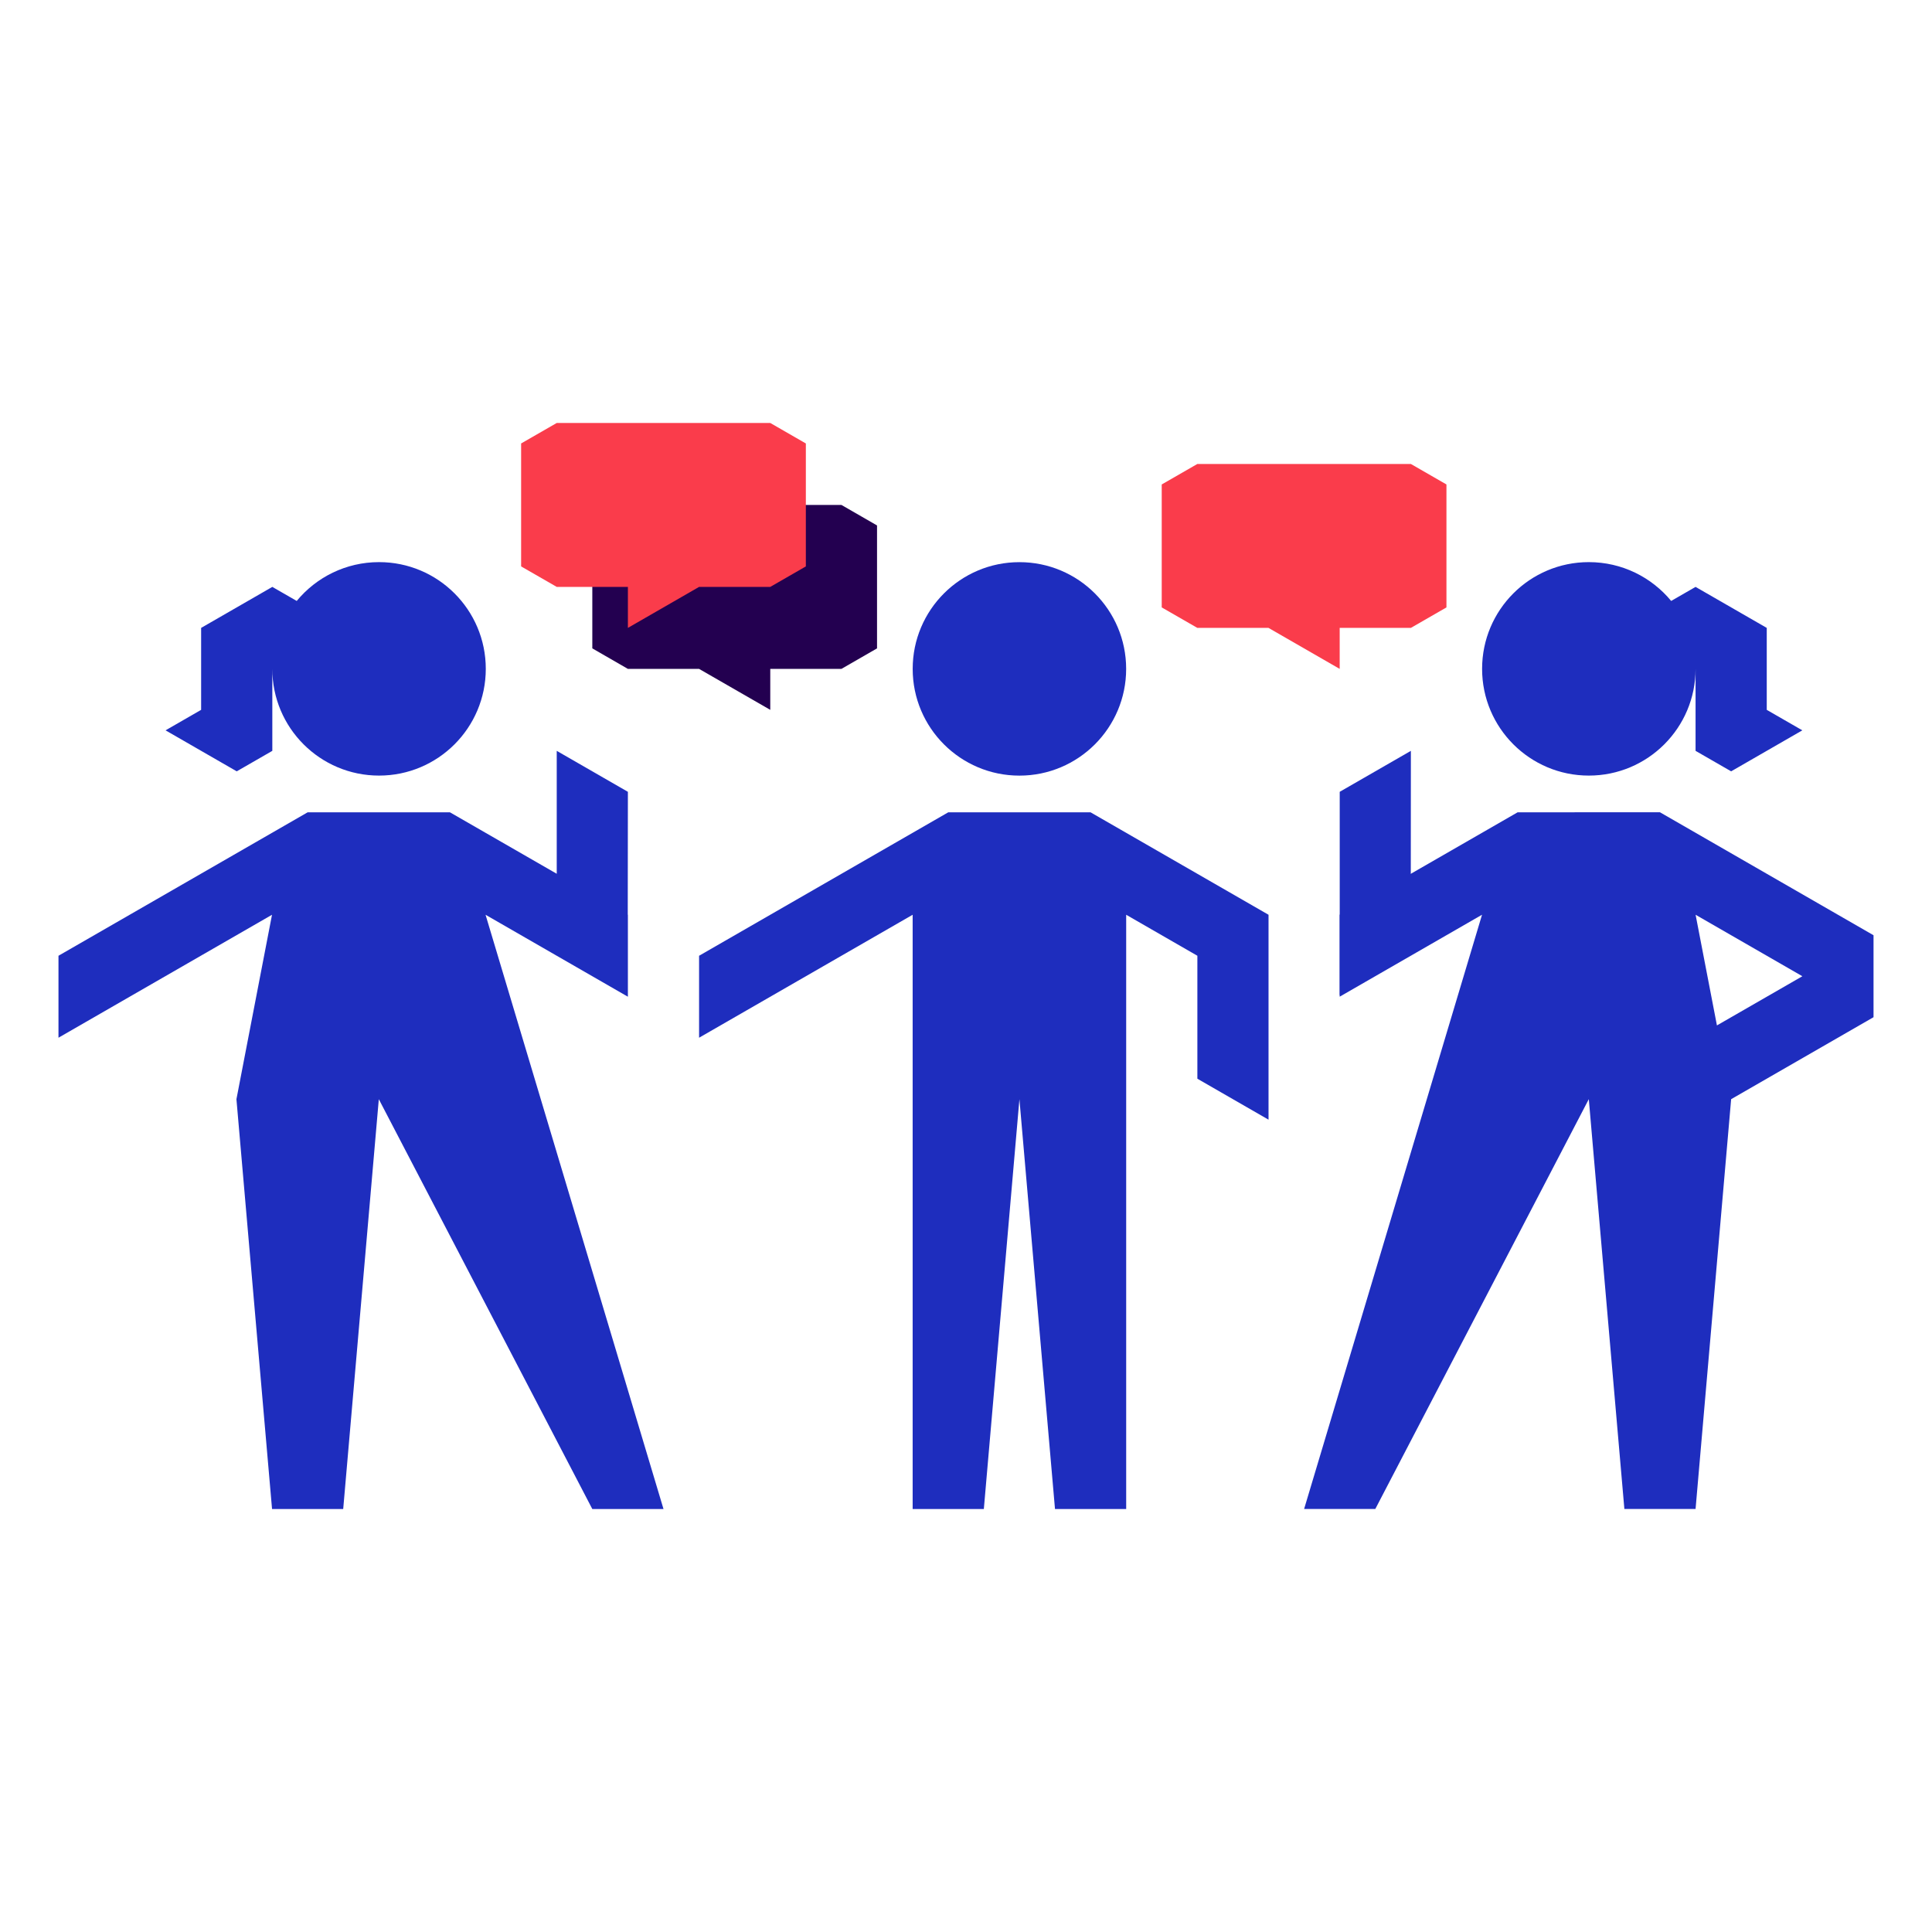 <svg xmlns="http://www.w3.org/2000/svg" viewBox="0 0 566.93 566.93"><path fill="#1e2dbe" d="M382.68 442.8h20.89l62.65-120.26 10.44 120.26h20.89l10.44-120.26v-.01l.01.01 41.77-24.05v-24.05l-62.66-36.08H445.34l-52.22 30.06v24.05l41.77-24.05-52.21 174.38zm121.14-141.9l-6.26-32.47 31.33 18.04-25.07 14.43z"/><g fill="#1e2dbe"><circle cx="299.14" cy="196.28" r="31.32"/><path d="M267.81 268.43v174.38h20.89l10.44-120.26 10.44 120.26h20.89V268.43l20.89 12.03v36.08l10.44 6.01 10.44 6.01v-60.13l-52.22-30.06h-41.77l-73.11 42.09v24.05z"/></g><path fill="#1e2dbe" d="M393.13 292.02v-59.67l20.88-12.02-.04 59.9zM184.25 292.48v-24.05l-.04-.03.04-36.05-20.88-12.02v36.07l-31.33-18.03H90.27l-73.11 42.09v24.05l62.66-36.08-10.44 54.12.01-.01-.01.01 10.45 120.26h20.88l10.45-120.26 62.65 120.26h20.89l-52.22-174.38z"/><path fill="#230050" d="M257.36 154.19l-10.45-6.02h-62.66l-10.44 6.02v36.07l10.44 6.02h20.89l20.89 12.02v-12.02h20.88l10.45-6.02z"/><path fill="#fa3c4b" d="M424.45 142.16l-10.44-6.01h-62.66l-10.45 6.01v36.08l10.45 6.01h20.88l20.89 12.03v-12.03h20.89l10.44-6.01zM152.92 130.13l10.45-6.01h62.66l10.44 6.01v36.08l-10.44 6.01h-20.89l-20.89 12.03v-12.03h-20.88l-10.45-6.01z"/><path fill="#1e2dbe" d="M497.55 195.66v.61c0 17.3-14.02 31.32-31.32 31.32s-31.32-14.02-31.32-31.32 14.02-31.32 31.32-31.32c9.73 0 18.42 4.44 24.16 11.39l7.16-4.12 20.89 12.03v24.05l10.44 6.01-20.89 12.03-10.44-6.01v-24.67zM79.91 195.66v.61c0 17.3 14.02 31.32 31.32 31.32s31.32-14.02 31.32-31.32-14.02-31.32-31.32-31.32c-9.73 0-18.42 4.44-24.16 11.39l-7.16-4.12-20.89 12.03v24.05l-10.44 6.01 20.89 12.03 10.44-6.01v-24.67z"/></svg>